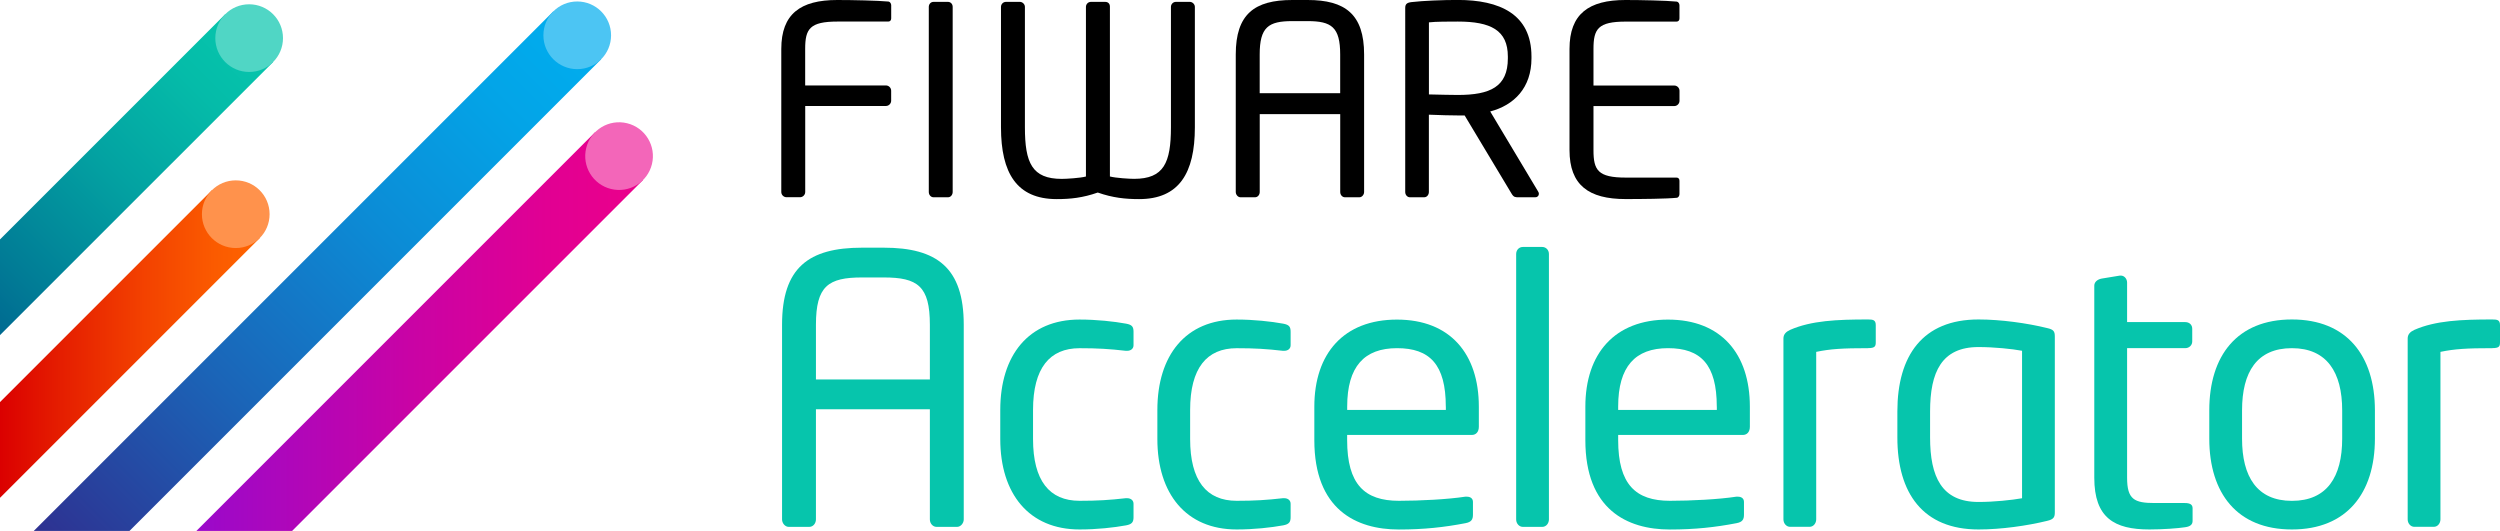 <?xml version="1.0" encoding="UTF-8"?>
<svg id="Livello_1" data-name="Livello 1" xmlns="http://www.w3.org/2000/svg" xmlns:xlink="http://www.w3.org/1999/xlink" viewBox="0 0 560 118.93">
  <defs>
    <style>
      .cls-1 {
        fill: url(#Sfumatura_senza_nome_23);
      }

      .cls-1, .cls-2, .cls-3, .cls-4, .cls-5, .cls-6, .cls-7, .cls-8, .cls-9, .cls-10 {
        stroke-width: 0px;
      }

      .cls-2 {
        fill: url(#Sfumatura_senza_nome_49);
      }

      .cls-3 {
        fill: url(#Sfumatura_senza_nome_34);
      }

      .cls-4 {
        fill: url(#Sfumatura_senza_nome_41);
      }

      .cls-6 {
        fill: #50d6c5;
      }

      .cls-7 {
        fill: #4cc5f3;
      }

      .cls-8 {
        fill: #06c5ac;
      }

      .cls-9 {
        fill: #ff924c;
      }

      .cls-10 {
        fill: #f366b9;
      }
    </style>
    <linearGradient id="Sfumatura_senza_nome_23" data-name="Sfumatura senza nome 23" x1="-5.36" y1="69.71" x2="55.81" y2="8.54" gradientUnits="userSpaceOnUse">
      <stop offset="0" stop-color="#006a91"/>
      <stop offset=".15" stop-color="#017c96"/>
      <stop offset=".52" stop-color="#03a3a2"/>
      <stop offset=".82" stop-color="#05bca9"/>
      <stop offset="1" stop-color="#06c5ac"/>
    </linearGradient>
    <linearGradient id="Sfumatura_senza_nome_41" data-name="Sfumatura senza nome 41" x1="12.92" y1="124.29" x2="129.3" y2="7.91" gradientUnits="userSpaceOnUse">
      <stop offset="0" stop-color="#2e3191"/>
      <stop offset=".32" stop-color="#1b64b7"/>
      <stop offset=".62" stop-color="#0c8bd5"/>
      <stop offset=".86" stop-color="#03a4e7"/>
      <stop offset="1" stop-color="#00adee"/>
    </linearGradient>
    <linearGradient id="Sfumatura_senza_nome_34" data-name="Sfumatura senza nome 34" x1="0" y1="77.07" x2="58.17" y2="77.07" gradientUnits="userSpaceOnUse">
      <stop offset="0" stop-color="#db0000"/>
      <stop offset=".21" stop-color="#e41b00"/>
      <stop offset=".56" stop-color="#f34200"/>
      <stop offset=".83" stop-color="#fb5b00"/>
      <stop offset="1" stop-color="#ff6400"/>
    </linearGradient>
    <linearGradient id="Sfumatura_senza_nome_49" data-name="Sfumatura senza nome 49" x1="43.99" y1="74.27" x2="144.03" y2="74.27" gradientUnits="userSpaceOnUse">
      <stop offset="0" stop-color="#9a09cb"/>
      <stop offset=".08" stop-color="#a208c4"/>
      <stop offset=".48" stop-color="#c903a5"/>
      <stop offset=".8" stop-color="#e20092"/>
      <stop offset="1" stop-color="#eb008b"/>
    </linearGradient>
  </defs>
  <g>
    <polygon class="cls-1" points="50.45 3.18 0 53.63 0 75.07 61.17 13.9 50.45 3.18"/>
    <polygon class="cls-4" points="123.94 2.55 7.56 118.93 29 118.93 134.66 13.27 123.94 2.55"/>
    <polygon class="cls-3" points="47.45 42.62 0 90.07 0 111.51 58.17 53.34 47.45 42.62"/>
    <polygon class="cls-2" points="133.31 29.6 43.99 118.93 65.43 118.93 144.03 40.33 133.31 29.6"/>
    <g>
      <circle class="cls-6" cx="55.81" cy="8.54" r="7.58"/>
      <circle class="cls-7" cx="129.3" cy="7.91" r="7.58"/>
      <circle class="cls-9" cx="52.81" cy="47.98" r="7.58"/>
      <circle class="cls-10" cx="138.67" cy="34.97" r="7.58" transform="translate(71.7 161.33) rotate(-76.23)"/>
    </g>
  </g>
  <g>
    <path class="cls-5" d="m198.45,23.74h-18.08v19.26c0,.65-.53,1.18-1.18,1.18h-3c-.65,0-1.18-.53-1.18-1.18V10.96C175.01,3.12,179.3,0,187.55,0c3.47,0,9.01.12,11.49.35.35.06.59.47.59.82v2.95c0,.41-.24.71-.65.71h-11.37c-6.24,0-7.25,1.65-7.25,6.12v8.19h18.08c.65,0,1.18.53,1.18,1.18v2.24c0,.65-.53,1.18-1.18,1.18"/>
    <path class="cls-5" d="m212.35,44.19h-3.24c-.59,0-1.06-.53-1.06-1.18V1.54c0-.59.42-1.12,1.06-1.12h3.24c.59,0,1.05.47,1.05,1.12v41.47c0,.59-.41,1.18-1.05,1.18"/>
    <path class="cls-5" d="m255.15,44.6c-3.06,0-5.89-.29-9.25-1.47-3.36,1.18-6.13,1.47-9.19,1.47-8.96,0-12.49-5.84-12.49-16.08V1.54c0-.59.47-1.12,1.12-1.12h3.12c.59,0,1.12.53,1.12,1.12v26.98c0,7.95,1.59,11.55,8.25,11.55,1,0,4.13-.18,5.42-.53V1.54c0-.59.47-1.12,1.12-1.12h3.19c.65,0,1.06.41,1.06,1.06v38.05c1.3.35,4.42.53,5.42.53,6.66,0,8.25-3.6,8.25-11.55V1.54c0-.59.47-1.12,1.11-1.12h3.13c.58,0,1.12.53,1.12,1.12v26.98c0,10.24-3.53,16.08-12.49,16.08"/>
    <path class="cls-5" d="m304.51,44.19h-3.24c-.59,0-1.06-.53-1.06-1.18v-17.44h-18.03v17.44c0,.59-.41,1.18-1.06,1.18h-3.25c-.58,0-1.06-.59-1.06-1.18V12.2c0-9.02,4.18-12.2,12.67-12.2h3.42c8.42,0,12.66,3.19,12.66,12.2v30.81c0,.59-.47,1.18-1.06,1.18m-4.3-31.98c0-6.13-1.94-7.48-7.3-7.48h-3.42c-5.36,0-7.31,1.35-7.31,7.48v8.66h18.03v-8.66Z"/>
    <path class="cls-5" d="m343.92,44.19h-3.77c-.71,0-1.06,0-1.53-.77l-10.54-17.56h-1.53c-1.94,0-3.36-.06-6.48-.17v17.32c0,.59-.41,1.18-1.06,1.18h-3.18c-.59,0-1.06-.53-1.06-1.18V1.77c0-.82.35-1.18,1.41-1.3,2.53-.3,6.95-.48,10.37-.48,9.31,0,16.5,3.13,16.5,12.67v.41c0,6.6-3.89,10.49-9.24,11.9l10.72,17.91c.12.18.18.35.18.53,0,.41-.29.77-.77.77m-6.18-31.52c0-5.89-3.83-7.83-11.2-7.83-1.82,0-5.06,0-6.48.18v16.14c2.59.06,5.13.12,6.48.12,7.25,0,11.2-1.83,11.2-8.19v-.41Z"/>
    <path class="cls-5" d="m375.61,44.3c-2.24.24-8.01.29-11.49.29-8.25,0-12.55-3.12-12.55-10.96V10.96c0-7.84,4.3-10.96,12.55-10.96,3.48,0,9.01.12,11.49.36.35.06.59.47.59.82v2.95c0,.41-.23.71-.65.71h-11.37c-6.24,0-7.24,1.65-7.24,6.13v8.19h18.09c.65,0,1.18.53,1.18,1.18v2.24c0,.65-.53,1.18-1.18,1.18h-18.09v9.89c0,4.47,1,6.13,7.24,6.13h11.37c.41,0,.65.29.65.71v3c0,.35-.23.77-.59.82"/>
  </g>
  <g>
    <path class="cls-8" d="m214.38,118.02h-4.59c-.83,0-1.5-.75-1.5-1.67v-24.68h-25.52v24.68c0,.83-.58,1.67-1.5,1.67h-4.59c-.83,0-1.5-.83-1.5-1.67v-43.61c0-12.76,5.92-17.26,17.93-17.26h4.84c11.92,0,17.93,4.5,17.93,17.26v43.61c0,.83-.67,1.67-1.5,1.67Zm-6.09-45.28c0-8.67-2.75-10.59-10.34-10.59h-4.84c-7.59,0-10.34,1.92-10.34,10.59v12.26h25.52v-12.26Z"/>
    <path class="cls-8" d="m252.24,117.68c-2.75.5-6.5.92-10.42.92-11.34,0-17.76-8-17.76-20.26v-6.5c0-12.26,6.34-20.26,17.76-20.26,3.84,0,7.67.42,10.42.92,1.33.25,1.67.67,1.67,1.83v3c0,.83-.67,1.25-1.42,1.25h-.33c-3.67-.42-6.25-.58-10.34-.58-6.67,0-10.42,4.42-10.42,13.84v6.5c0,9.34,3.67,13.84,10.42,13.84,4.09,0,6.67-.17,10.34-.58h.33c.75,0,1.42.42,1.42,1.25v3c0,1.08-.33,1.58-1.67,1.83Z"/>
    <path class="cls-8" d="m287.43,117.68c-2.75.5-6.5.92-10.42.92-11.34,0-17.76-8-17.76-20.26v-6.5c0-12.26,6.34-20.26,17.76-20.26,3.84,0,7.67.42,10.42.92,1.33.25,1.67.67,1.67,1.83v3c0,.83-.67,1.25-1.42,1.25h-.33c-3.67-.42-6.25-.58-10.34-.58-6.67,0-10.42,4.42-10.42,13.84v6.5c0,9.34,3.67,13.84,10.42,13.84,4.09,0,6.67-.17,10.34-.58h.33c.75,0,1.42.42,1.42,1.25v3c0,1.08-.33,1.58-1.67,1.83Z"/>
    <path class="cls-8" d="m329.7,97.42h-27.94v1.17c0,9.92,3.92,13.59,11.59,13.59,4.84,0,11.01-.33,14.84-.92h.42c.67,0,1.33.33,1.33,1.17v2.84c0,1.08-.33,1.67-1.67,1.92-4.75.92-9.34,1.42-14.93,1.42-9.59,0-18.93-4.5-18.93-20.01v-7.5c0-11.92,6.59-19.51,18.51-19.51s18.34,7.67,18.34,19.51v4.5c0,1.08-.58,1.83-1.58,1.83Zm-5.84-6.34c0-9.42-3.59-13.09-10.92-13.09s-11.17,4.09-11.17,13.09v.75h22.1v-.75Z"/>
    <path class="cls-8" d="m345.46,118.02h-4.34c-.83,0-1.5-.75-1.5-1.67v-59.45c0-.83.58-1.58,1.5-1.58h4.34c.83,0,1.5.67,1.5,1.58v59.45c0,.83-.58,1.67-1.5,1.67Z"/>
    <path class="cls-8" d="m390.4,97.42h-27.93v1.17c0,9.92,3.92,13.59,11.59,13.59,4.84,0,11.01-.33,14.84-.92h.42c.67,0,1.33.33,1.33,1.17v2.84c0,1.08-.33,1.67-1.67,1.92-4.75.92-9.34,1.42-14.93,1.42-9.59,0-18.93-4.5-18.93-20.01v-7.5c0-11.92,6.59-19.51,18.51-19.51s18.34,7.67,18.34,19.51v4.5c0,1.08-.58,1.83-1.58,1.83Zm-5.84-6.34c0-9.42-3.59-13.09-10.92-13.09s-11.17,4.09-11.17,13.09v.75h22.1v-.75Z"/>
    <path class="cls-8" d="m418.42,77.99c-5.67,0-8.42.17-11.59.83v37.52c0,.83-.58,1.67-1.5,1.67h-4.34c-.83,0-1.5-.75-1.5-1.67v-40.53c0-.92.58-1.5,1.5-1.92,4.75-2.08,10.51-2.33,17.43-2.33,1.08,0,1.75.08,1.75,1.25v3.84c0,.92-.17,1.33-1.75,1.33Z"/>
    <path class="cls-8" d="m458.53,116.68c-4.42,1.08-10.26,1.92-15.34,1.92-12.42,0-18.18-8.09-18.18-20.6v-5.84c0-12.51,5.67-20.6,18.18-20.6,5,0,10.92.83,15.34,1.92,1.5.33,1.75.75,1.75,1.92v39.36c0,1.08-.25,1.58-1.75,1.92Zm-5.59-38.11c-2.25-.42-6.25-.83-9.76-.83-8.26,0-10.84,5.59-10.84,14.43v5.84c0,8.76,2.58,14.43,10.84,14.43,3.5,0,7.42-.42,9.76-.83v-33.02Z"/>
    <path class="cls-8" d="m489.46,118.1c-1.58.25-5,.5-8,.5-7.84,0-12.34-2.58-12.34-11.59v-43.03c0-.83.75-1.42,1.67-1.58l4.09-.67h.17c.83,0,1.42.75,1.42,1.58v8.84h13.01c.92,0,1.58.58,1.58,1.5v2.84c0,.83-.67,1.5-1.58,1.5h-13.01v29.02c0,4.84,1.58,5.67,6.17,5.67h6.75c1.17,0,1.75.33,1.75,1.17v2.83c0,.75-.42,1.25-1.67,1.42Z"/>
    <path class="cls-8" d="m513.39,118.6c-12.26,0-18.51-8.09-18.51-20.35v-6.34c0-12.26,6.25-20.35,18.51-20.35s18.59,8.09,18.59,20.35v6.34c0,12.26-6.34,20.35-18.59,20.35Zm11.26-26.68c0-8.51-3.42-13.93-11.26-13.93s-11.17,5.34-11.17,13.93v6.34c0,8.51,3.34,13.93,11.17,13.93s11.26-5.34,11.26-13.93v-6.34Z"/>
    <path class="cls-8" d="m558.25,77.99c-5.67,0-8.42.17-11.59.83v37.52c0,.83-.58,1.67-1.5,1.67h-4.34c-.83,0-1.5-.75-1.5-1.67v-40.53c0-.92.58-1.5,1.5-1.92,4.75-2.08,10.51-2.33,17.43-2.33,1.08,0,1.75.08,1.75,1.25v3.84c0,.92-.17,1.33-1.75,1.33Z"/>
  </g>
</svg>